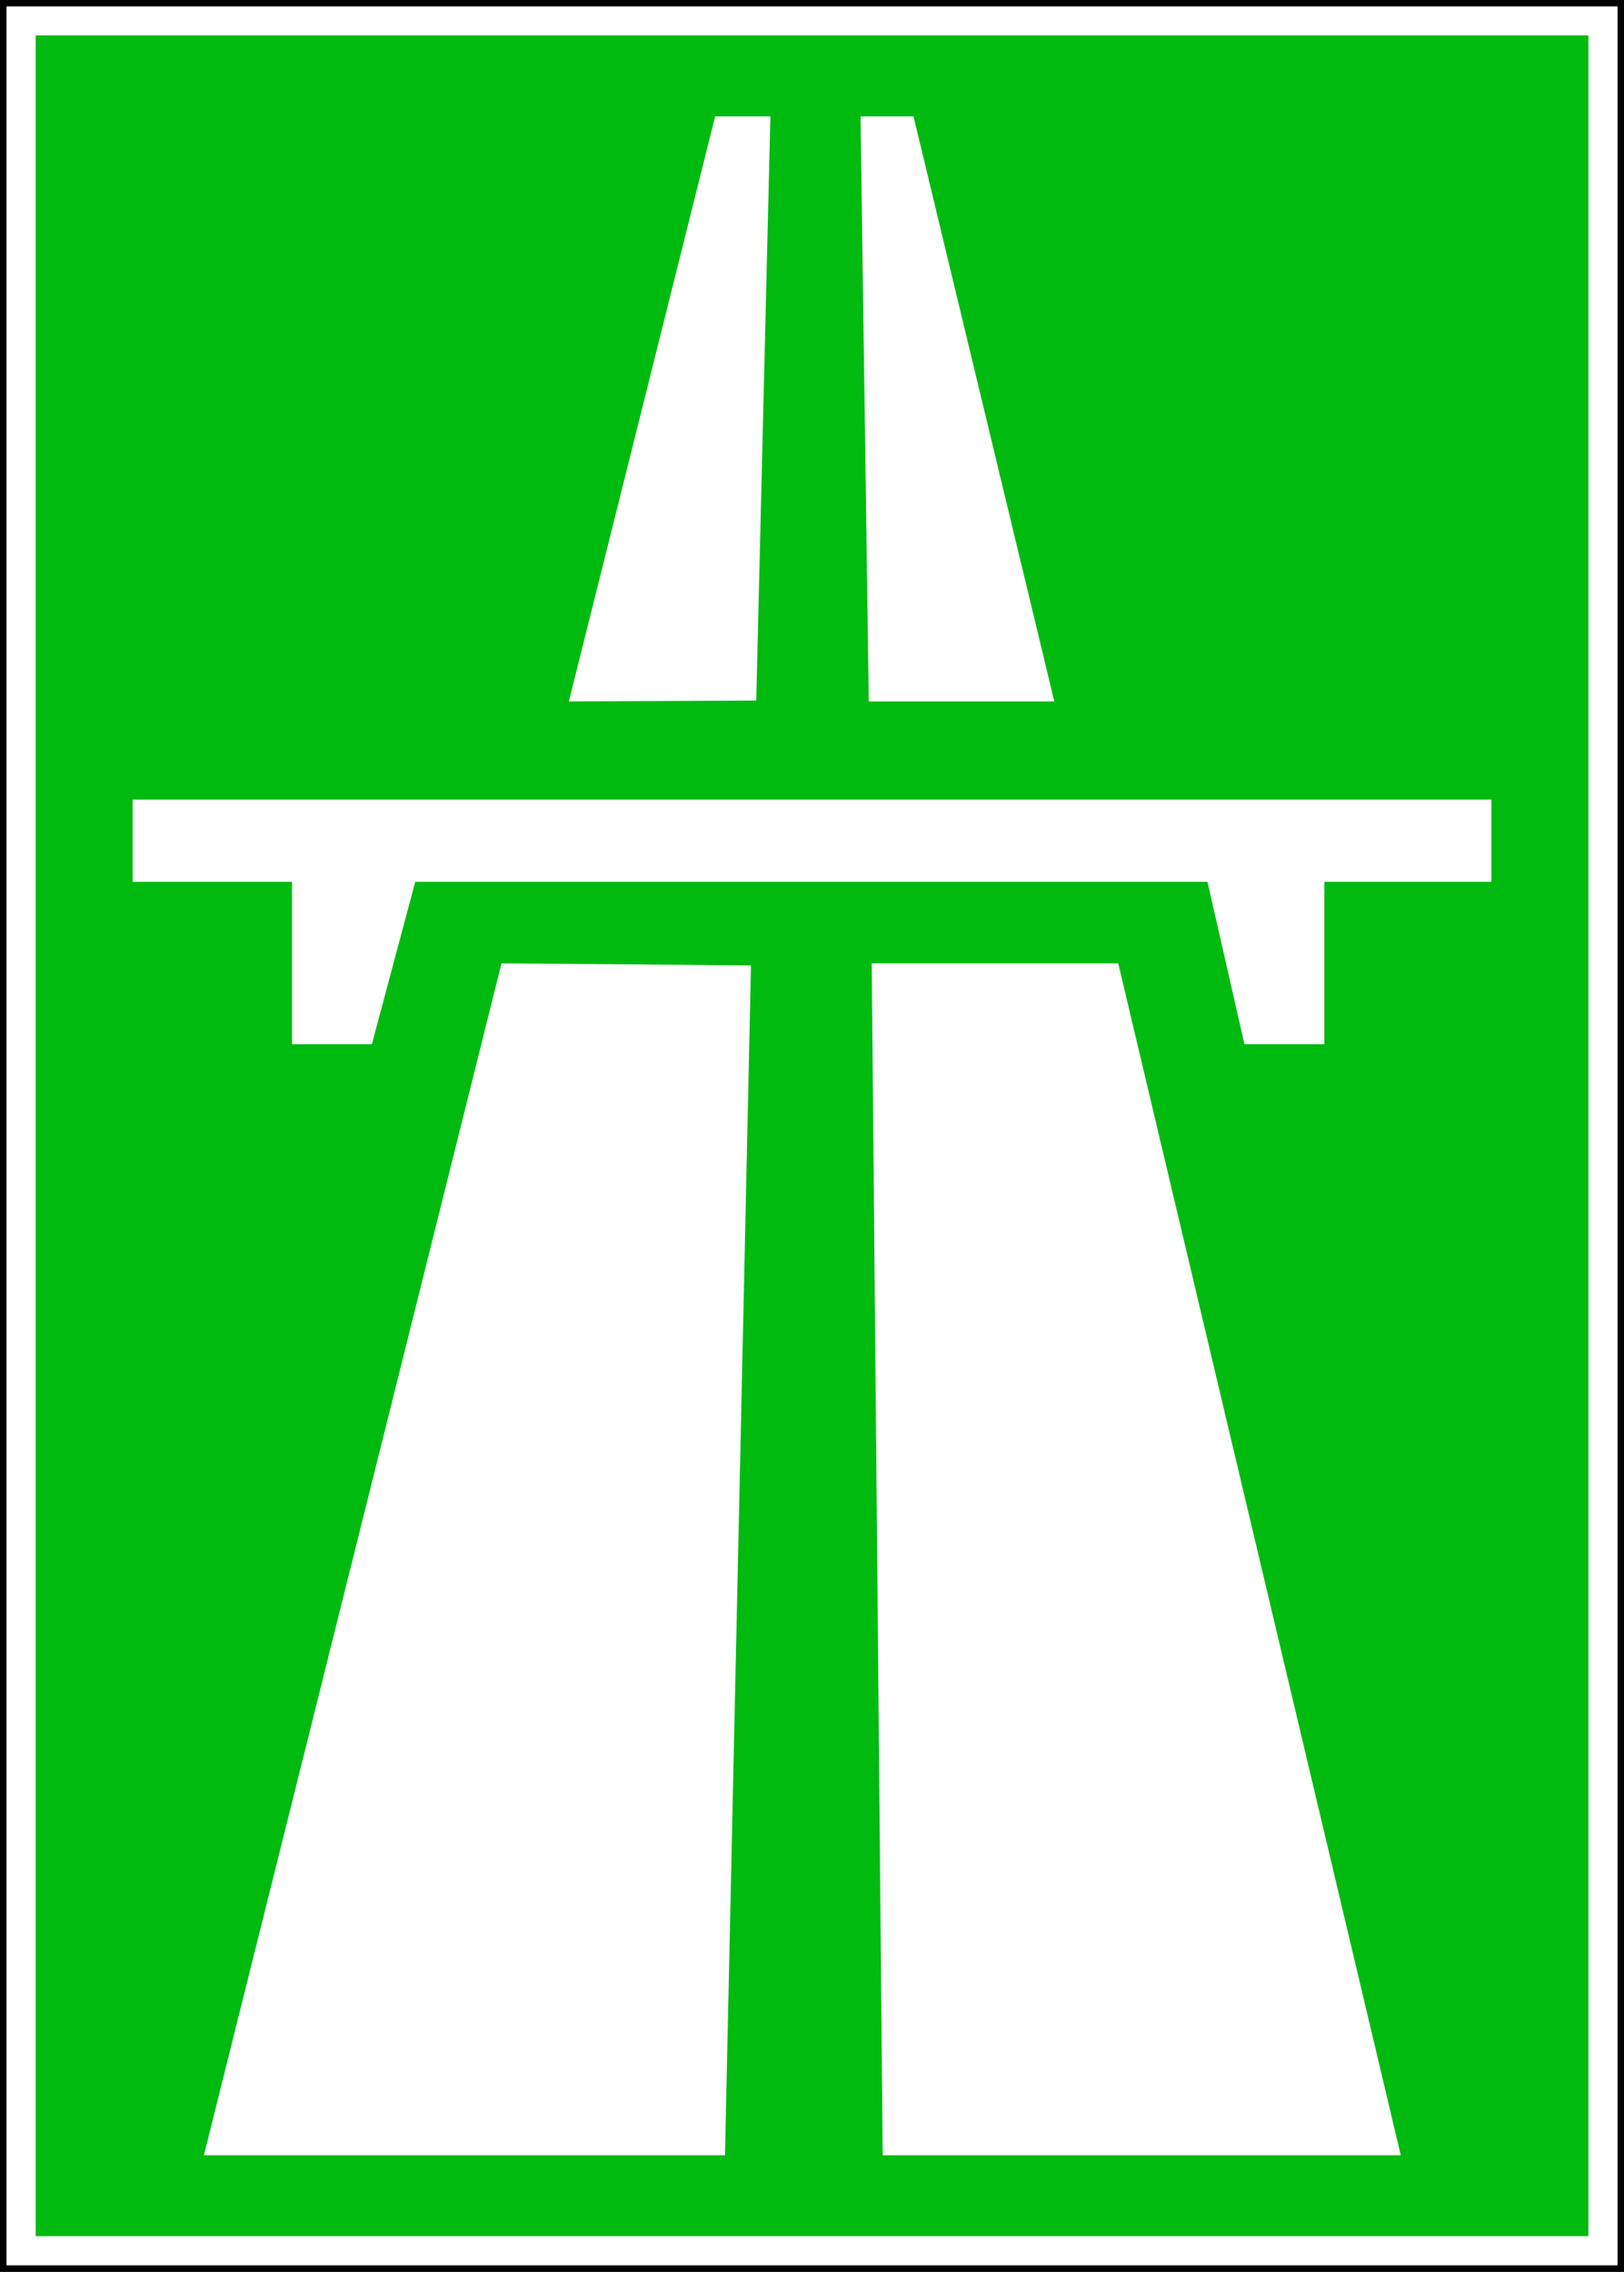 <?xml version="1.0" encoding="UTF-8" standalone="no"?>
<!DOCTYPE svg PUBLIC "-//W3C//DTD SVG 1.0//EN" "http://www.w3.org/TR/2001/REC-SVG-20010904/DTD/svg10.dtd">
<svg
   xmlns:svg="http://www.w3.org/2000/svg"
   xmlns="http://www.w3.org/2000/svg"
   version="1.0"
   width="88.941"
   height="124.366"
   id="svg1895">
  <rect width="100%" height="100%" fill="#333333" stroke="none"/>
  <defs
     id="defs1897" />
  <g
     transform="translate(-278.387,-327.322)"
     id="layer1">
    <g
       transform="matrix(1.25,0,0,-1.25,-47.784,920.533)"
       style="font-style:normal;font-variant:normal;font-weight:normal;font-stretch:normal;letter-spacing:normal;word-spacing:normal;text-anchor:start;fill:none;fill-opacity:1;stroke:black;stroke-linecap:butt;stroke-linejoin:miter;stroke-miterlimit:10.433;stroke-dasharray:none;stroke-dashoffset:0;stroke-opacity:1"
       id="g10"
       xml:space="preserve">
<polygon
   points="261.08,375.22 331.95,375.22 331.95,474.43 261.08,474.43 261.08,375.22 "
   style="fill:white;fill-rule:nonzero;stroke:white;stroke-width:0"
   id="polygon12" />
<polygon
   points="261.08,375.22 331.95,375.22 331.95,474.43 261.08,474.43 261.08,375.22 "
   style="stroke-width:0.283"
   id="polygon14" />
<polygon
   points="262.5,376.64 262.5,473.02 330.53,473.02 330.53,376.64 262.5,376.64 "
   style="fill:#00ba10;fill-rule:nonzero;stroke:#00ba10;stroke-width:0"
   id="polygon16" />
<polygon
   points="292.27,469.47 294.69,469.47 294.07,443.89 285.86,443.85 292.27,469.47 "
   style="fill:white;fill-rule:nonzero;stroke:white;stroke-width:0"
   id="polygon18" />
<polygon
   points="298.64,469.47 300.96,469.47 307.13,443.85 299,443.85 298.64,469.47 "
   style="fill:white;fill-rule:nonzero;stroke:white;stroke-width:0"
   id="polygon20" />
<polygon
   points="266.75,439.55 326.28,439.55 326.28,435.95 318.96,435.95 318.96,428.84 315.46,428.84 313.84,435.95 279.13,435.95 277.23,428.84 273.73,428.84 273.73,435.95 266.75,435.95 266.75,439.55 "
   style="fill:white;fill-rule:nonzero;stroke:white;stroke-width:0"
   id="polygon22" />
<polygon
   points="282.91,432.38 293.84,432.29 292.7,380.18 269.87,380.18 282.91,432.38 "
   style="fill:white;fill-rule:nonzero;stroke:white;stroke-width:0"
   id="polygon24" />
<polygon
   points="299.13,432.38 309.93,432.38 322.31,380.18 299.61,380.18 299.13,432.38 "
   style="fill:white;fill-rule:nonzero;stroke:white;stroke-width:0"
   id="polygon26" />
</g>  </g>
</svg>
